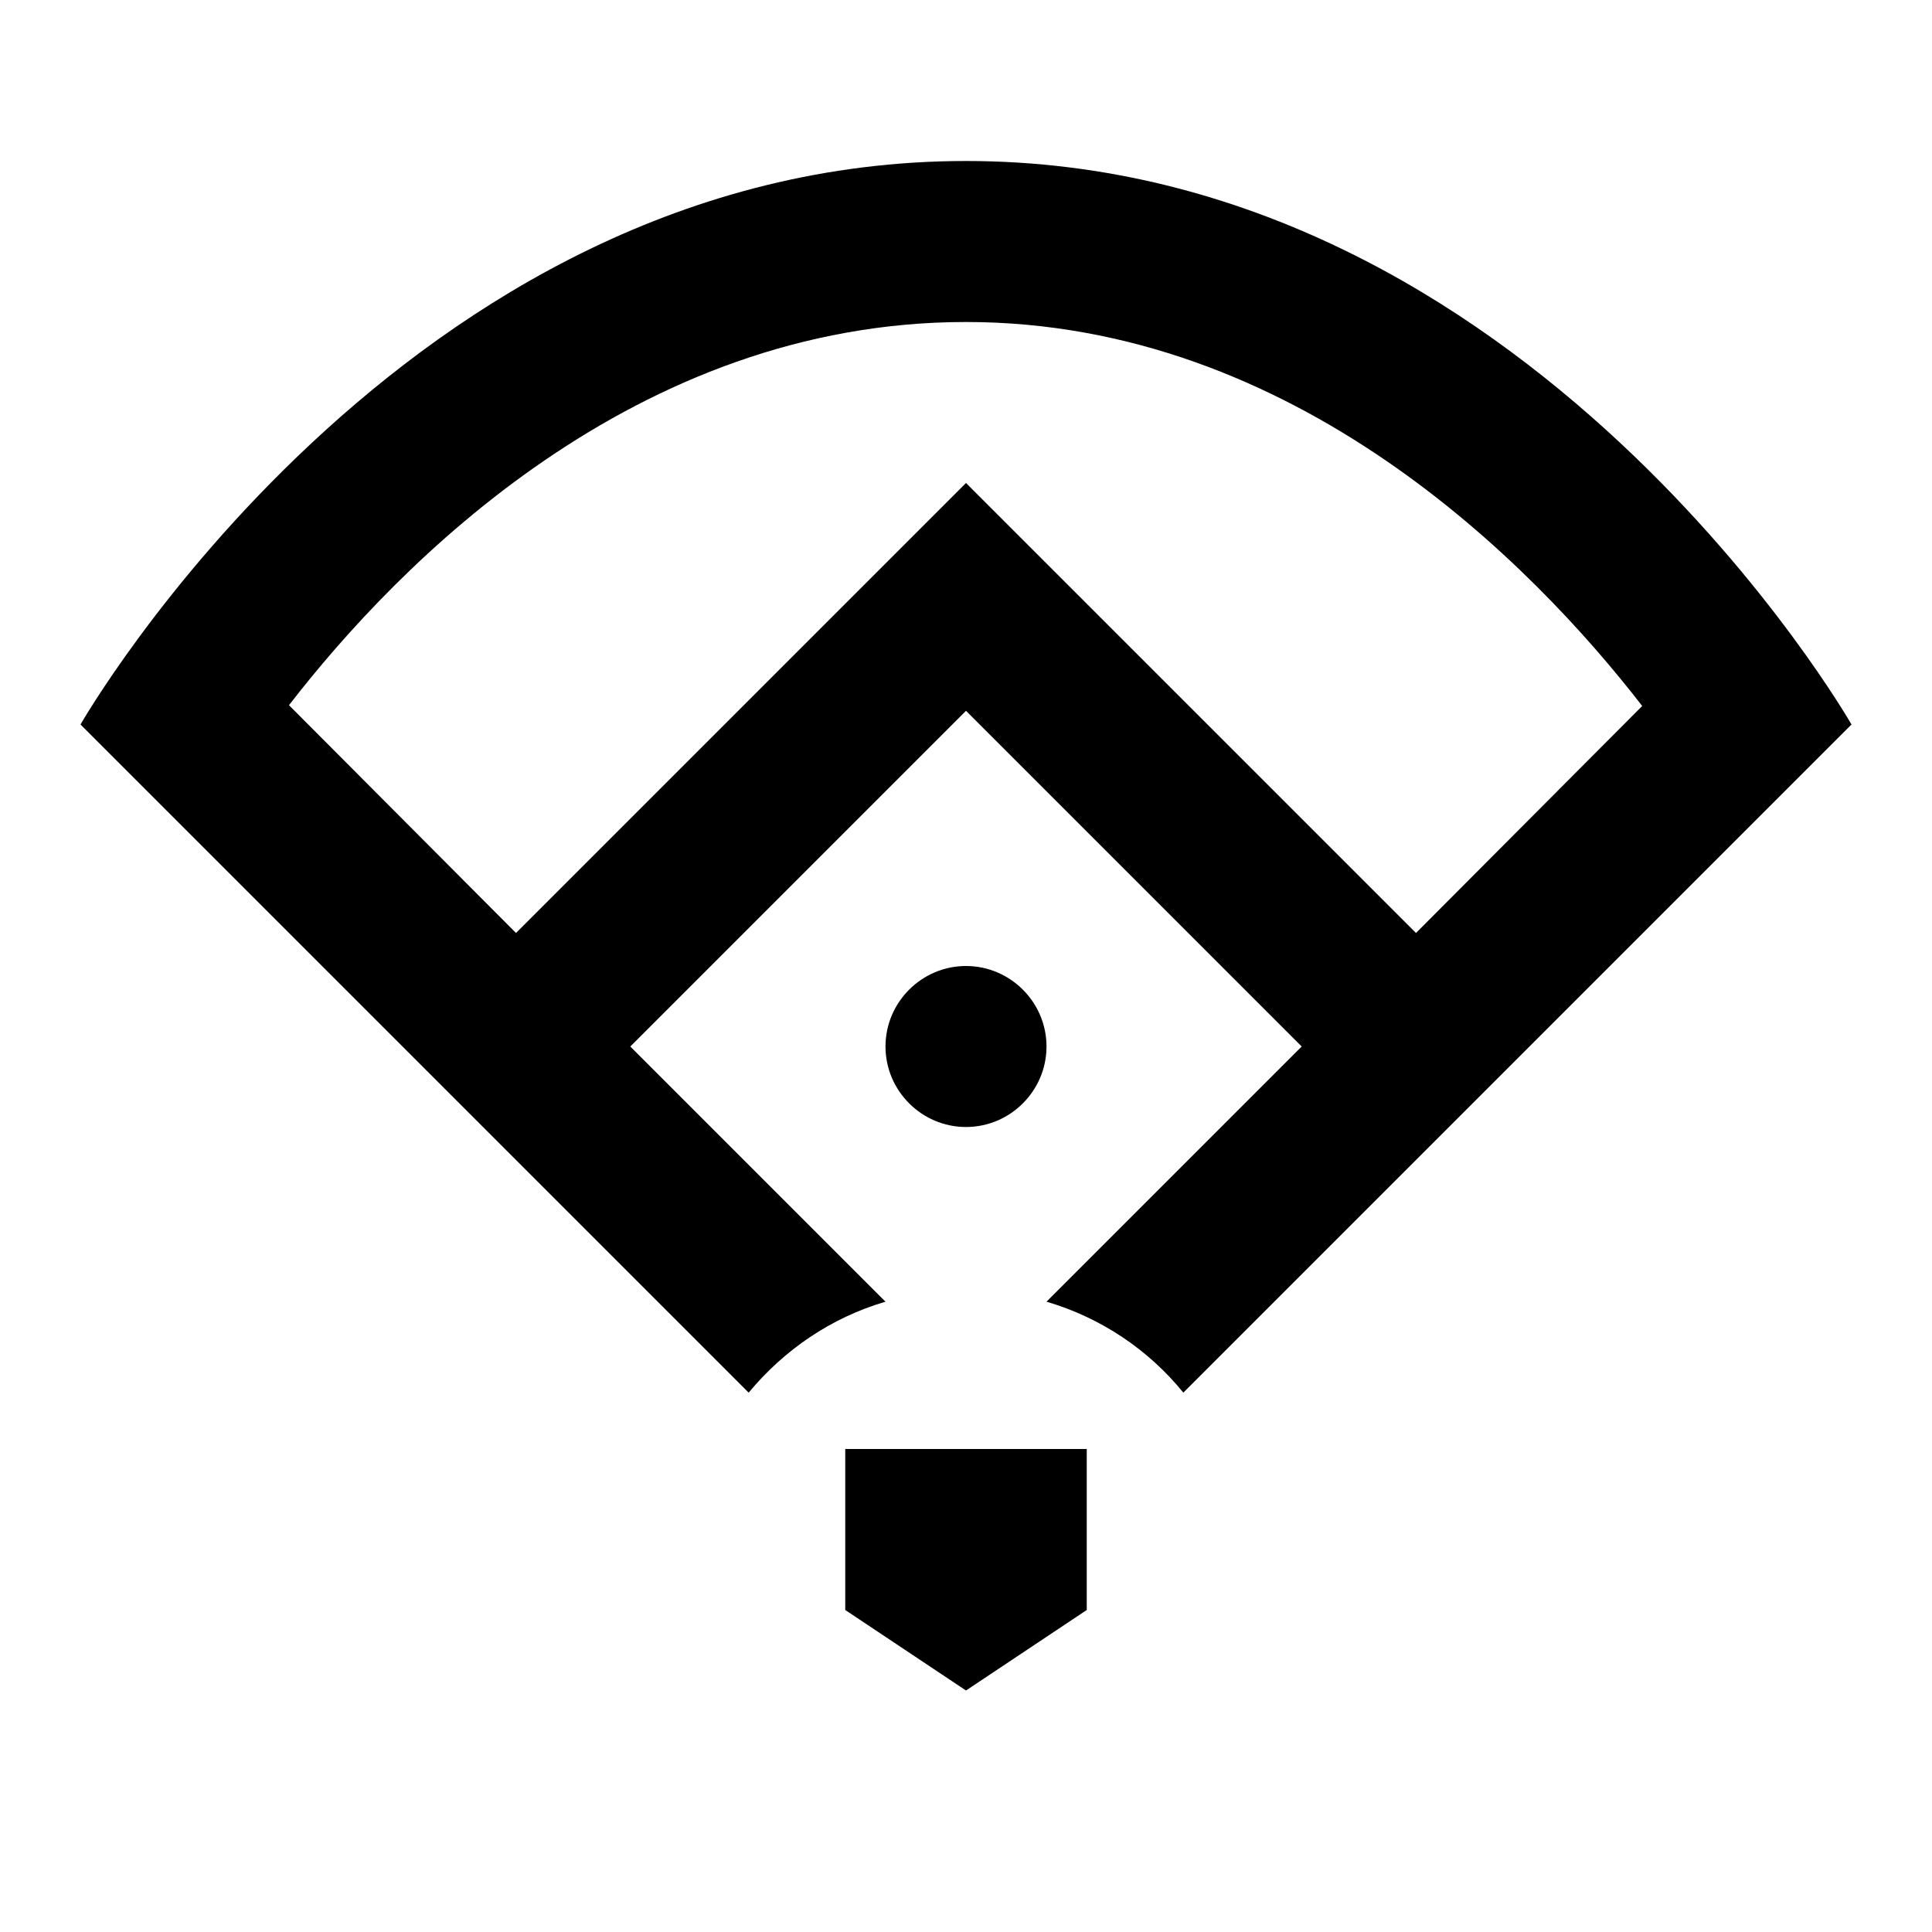 <?xml version="1.0" encoding="utf-8"?>
<!-- Generator: www.svgicons.com -->
<svg xmlns="http://www.w3.org/2000/svg" width="800" height="800" viewBox="0 0 24 24">
<path fill="currentColor" d="M12 2C5 2 1 9 1 9l8.3 8.3c.44-.53 1.02-.93 1.7-1.13L7.83 13L12 8.83L16.17 13L13 16.17c.68.2 1.27.6 1.7 1.13L23 9s-4-7-11-7m5.59 9.59L12 6l-5.59 5.59l-2.82-2.83C4.95 7 7.89 4 12 4c4.08 0 7.03 3 8.4 4.77zM13 13c0 .55-.45 1-1 1s-1-.45-1-1s.45-1 1-1s1 .45 1 1m.5 7L12 21l-1.5-1v-2h3z"/>
</svg>